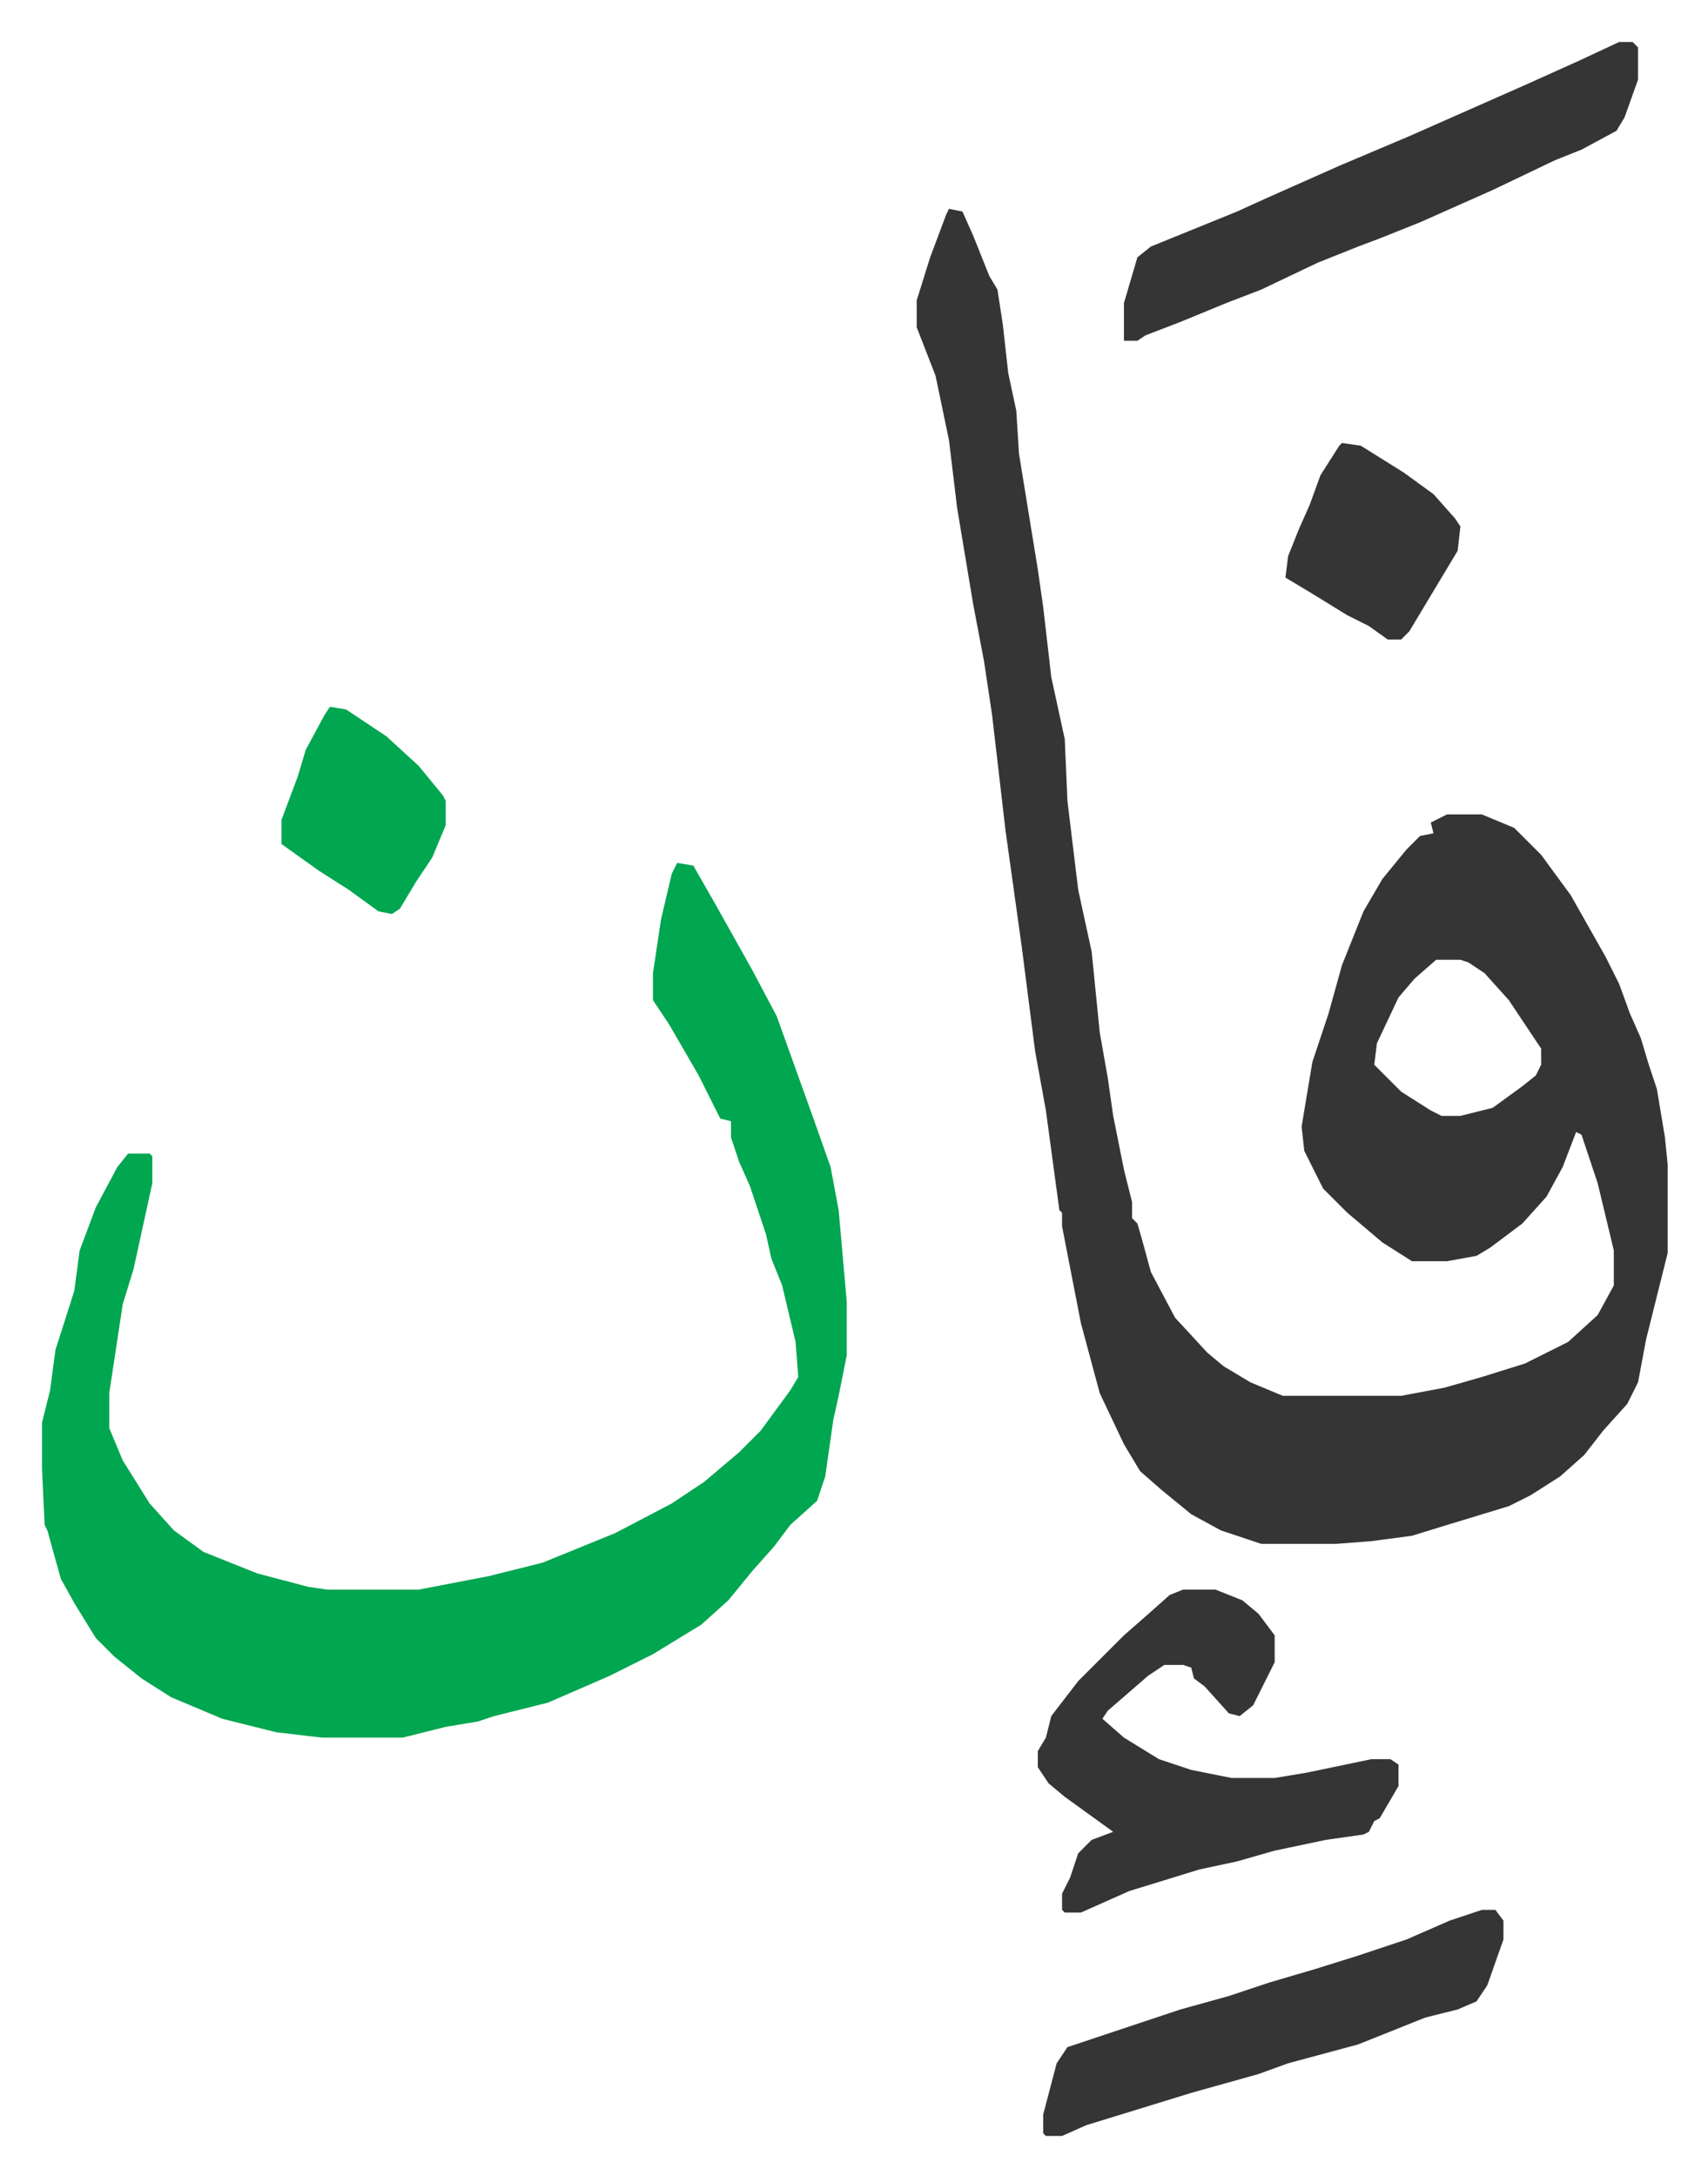 <svg xmlns="http://www.w3.org/2000/svg" viewBox="-15.6 427.4 634.6 808.6">
    <path fill="#353535" id="rule_normal" d="m337 505 5 1 4 9 6 15 3 5 2 13 2 18 3 14 1 16 7 43 2 14 3 26 5 23 1 23 4 33 5 23 3 30 3 17 2 14 4 20 3 12v6l2 2 2 7 3 11 9 17 12 13 6 5 10 6 12 5h44l16-3 14-4 16-5 16-8 11-10 6-11v-13l-6-25-6-18-2-1-5 13-6 11-9 10-12 9-5 3-11 2h-13l-11-7-13-11-9-9-7-14-1-9 4-24 6-18 5-18 8-20 7-12 9-11 5-5 5-1-1-4 6-3h13l12 5 10 10 11 15 13 23 5 10 4 11 4 9 3 10 3 9 3 18 1 10v33l-4 16-4 16-3 16-4 8-9 10-7 9-9 8-11 7-8 4-23 7-13 4-15 2-13 1h-28l-15-5-11-6-11-9-8-7-6-10-9-19-7-26-7-36v-5l-1-1-5-37-4-22-5-39-6-43-5-43-3-20-4-21-6-36-3-25-5-24-7-18v-10l5-16 6-16zm181 279-8 7-6 7-8 17-1 8 10 10 11 7 4 2h7l12-3 11-8 5-4 2-4v-6l-12-18-9-10-6-4-3-1z"/>
    <path fill="#00a650" id="rule_idgham_with_ghunnah" d="m236 748 6 1 8 14 14 25 9 17 14 39 6 17 3 16 3 34v20l-3 15-2 9-3 21-3 9-10 9-6 8-8 9-9 11-10 9-18 11-16 8-23 10-20 5-6 2-12 2-16 4h-30l-17-2-20-5-19-8-11-7-10-8-7-7-8-13-5-9-5-18-1-2-1-21v-17l3-12 2-15 7-22 2-15 6-16 8-15 4-5h8l1 1v10l-7 32-4 13-5 33v13l5 12 10 16 9 10 11 8 20 8 19 5 7 1h34l26-5 20-5 27-11 21-11 12-8 13-11 8-8 11-15 3-5-1-13-5-21-4-10-2-9-6-18-4-9-3-9v-6l-4-1-8-16-11-19-6-9v-10l3-20 4-17z"/>
    <path fill="#353535" id="rule_normal" d="M424 1018h12l10 4 6 5 6 8v10l-8 16-5 4-4-1-9-10-4-3-1-4-3-1h-7l-6 4-15 13-2 3 8 7 13 8 12 4 15 3h16l12-2 24-5h7l3 2v8l-7 12-2 1-2 4-2 1-14 2-19 4-14 4-14 3-26 8-18 8h-6l-1-1v-6l3-6 3-9 5-5 8-3-18-13-6-5-4-6v-6l3-5 2-8 10-13 17-17 8-7 9-8zm162-575h5l2 2v12l-5 14-3 5-13 7-10 4-23 11-27 12-15 6-8 3-15 6-21 10-13 5-17 7-13 5-3 2h-5v-14l5-17 5-4 32-13 11-5 27-12 26-11 43-19 20-9zm-51 694h5l3 4v7l-6 17-4 6-7 3-12 3-25 10-26 7-11 4-25 7-26 8-13 4-9 4h-6l-1-1v-7l5-19 4-6 6-2 36-12 18-5 15-5 17-5 16-5 18-6 16-7z"/>
    <path fill="#00a650" id="rule_idgham_with_ghunnah" d="m107 690 6 1 15 10 12 11 9 11 1 2v9l-5 12-6 9-6 10-3 2-5-1-11-8-11-7-14-10v-9l6-16 3-10 7-13z"/>
    <path fill="#353535" id="rule_normal" d="m483 592 7 1 16 10 11 8 8 9 2 3-1 9-9 15-9 15-3 3h-5l-7-5-8-4-13-8-10-6 1-8 4-10 4-9 4-11 7-11z"/>
</svg>
